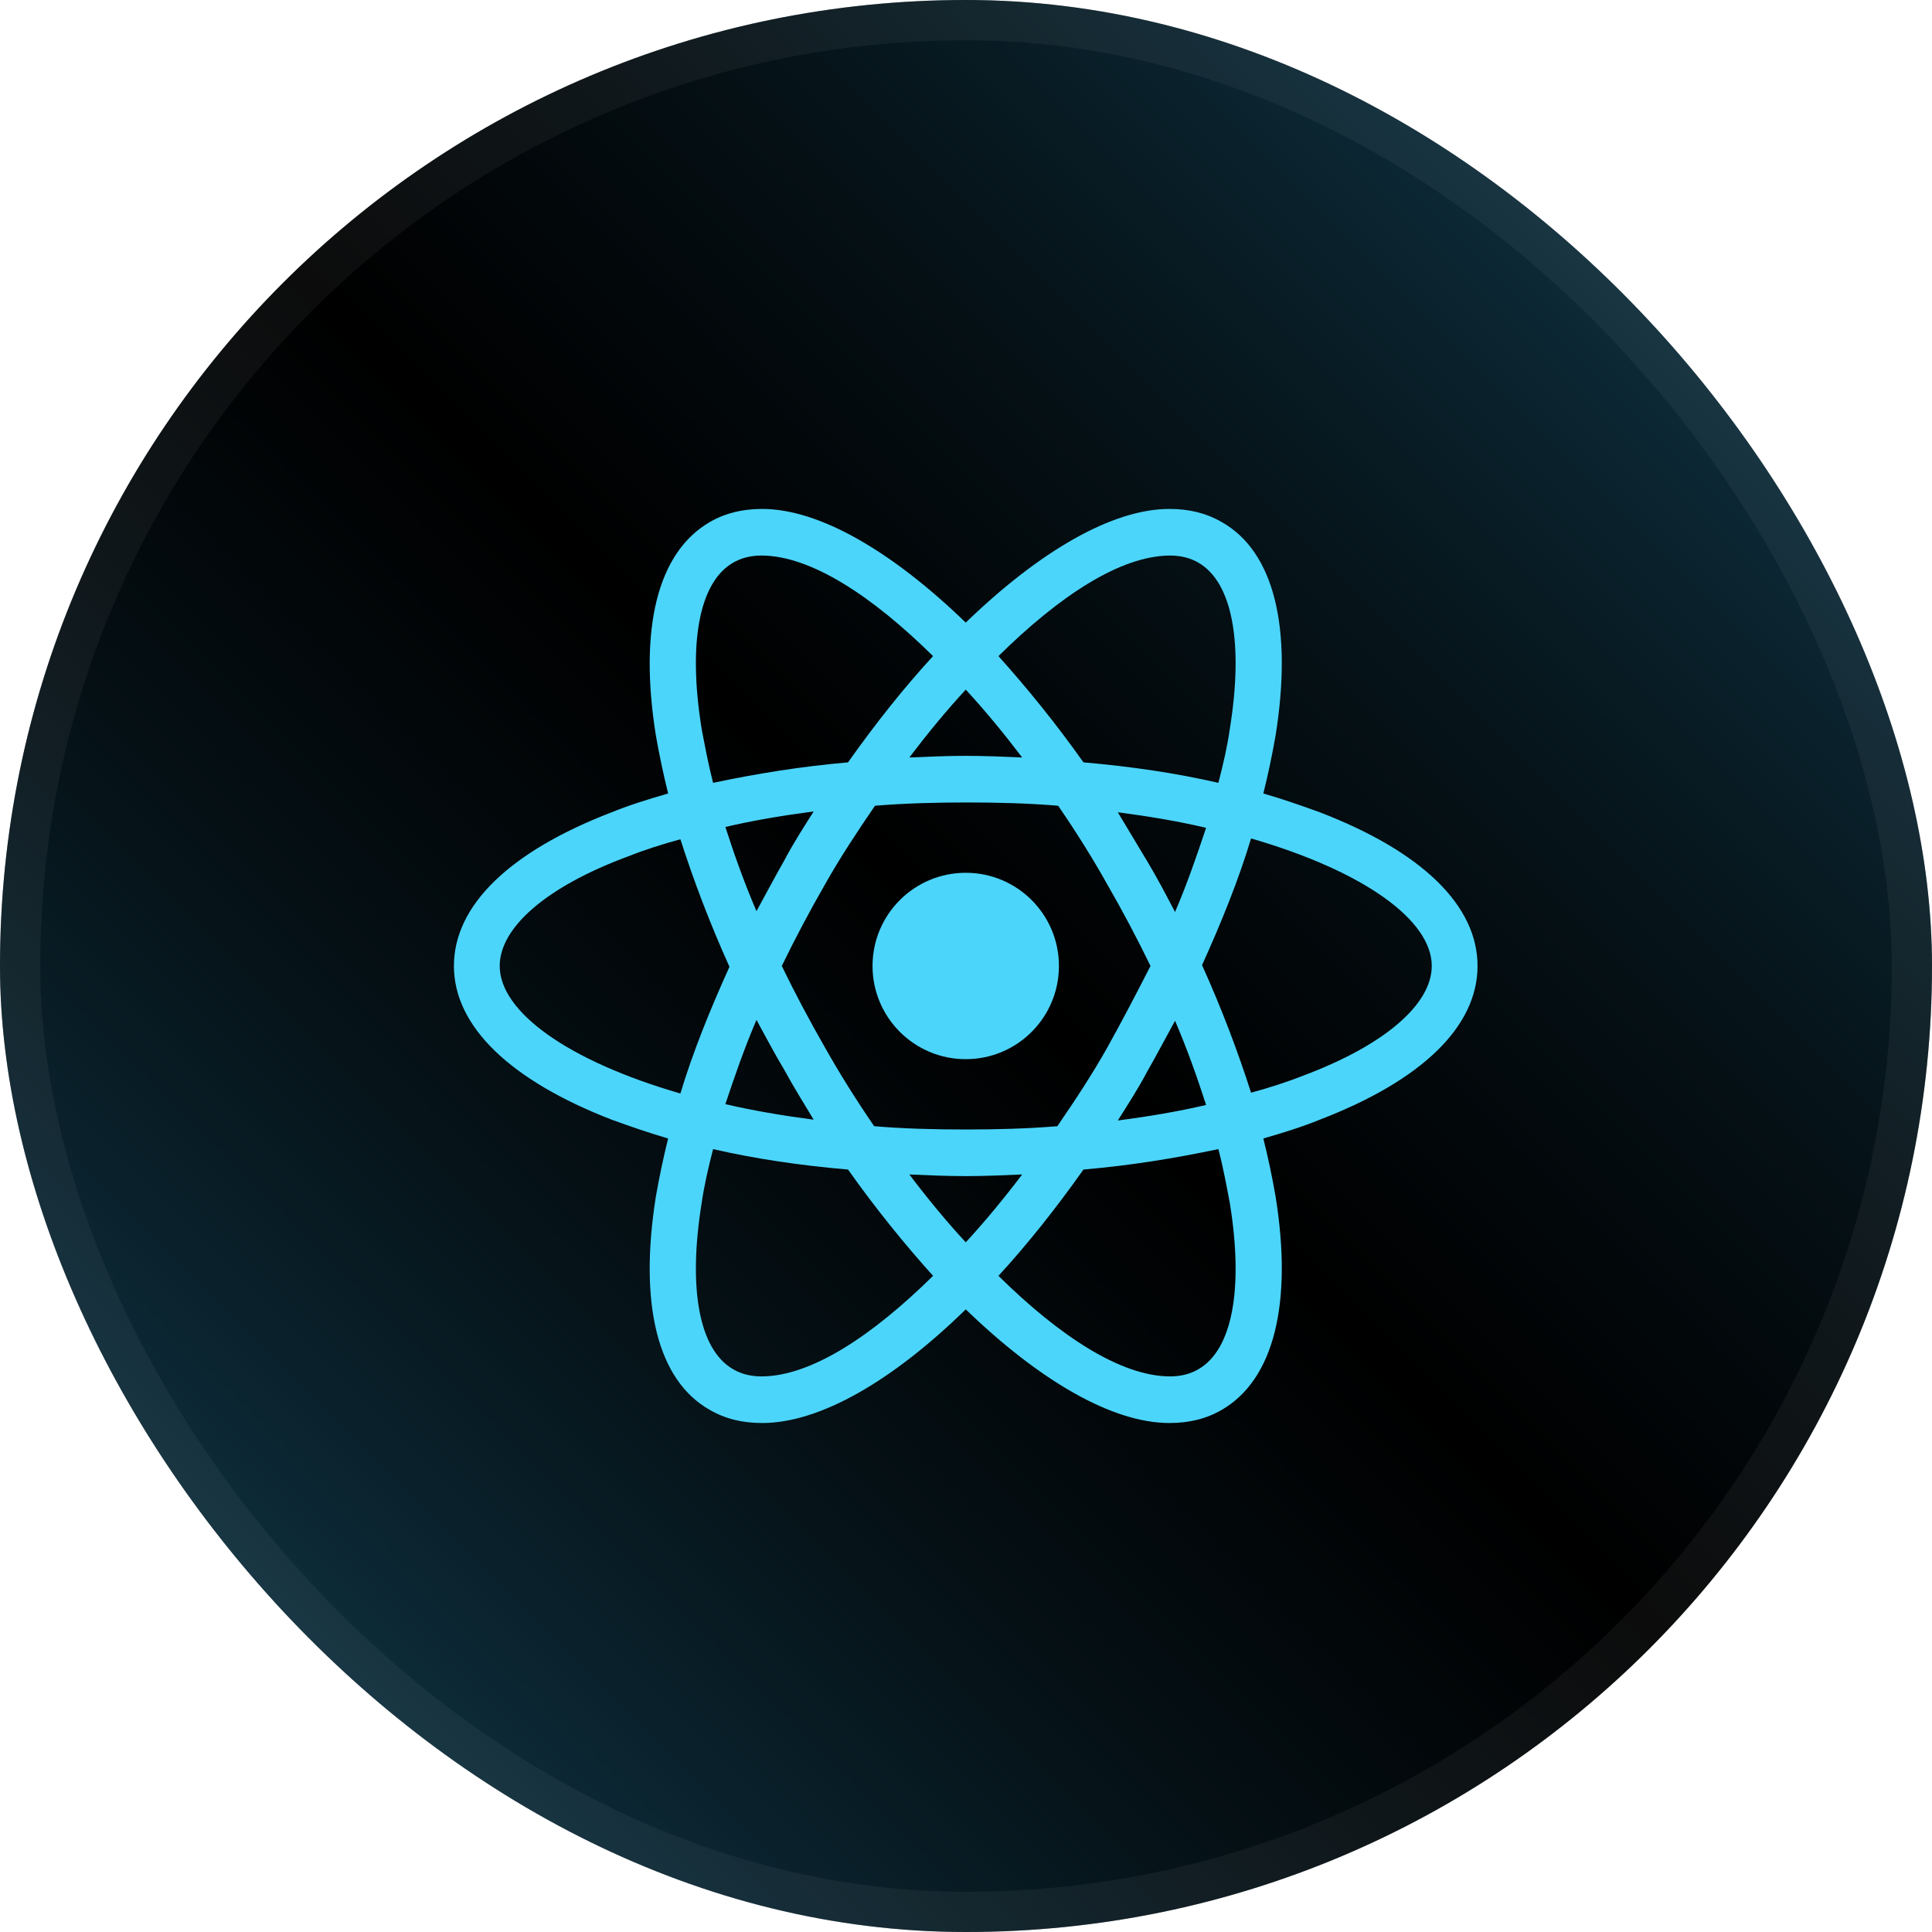 <svg width="40" height="40" viewBox="0 0 40 40" fill="none" xmlns="http://www.w3.org/2000/svg">
<rect width="40" height="40" rx="20" fill="black"/>
<rect width="40" height="40" rx="20" fill="url(#paint0_linear_6509_4682)"/>
<rect x="0.417" y="0.417" width="39.167" height="39.167" rx="19.583" stroke="white" stroke-opacity="0.05" stroke-width="0.833"/>
<g filter="url(#filter0_d_6509_4682)">
<path d="M19.995 21.929C21.061 21.929 21.924 21.065 21.924 19.999C21.924 18.934 21.061 18.07 19.995 18.07C18.929 18.07 18.065 18.934 18.065 19.999C18.065 21.065 18.929 21.929 19.995 21.929Z" fill="#4CD5FA"/>
<path d="M27.324 16.817C26.952 16.682 26.562 16.546 26.156 16.428C26.258 16.021 26.342 15.615 26.41 15.226C26.766 12.992 26.376 11.417 25.293 10.808C24.971 10.622 24.616 10.537 24.21 10.537C23.025 10.537 21.518 11.417 19.995 12.89C18.471 11.417 16.965 10.537 15.78 10.537C15.374 10.537 15.018 10.622 14.697 10.808C13.613 11.434 13.224 13.008 13.579 15.226C13.647 15.615 13.732 16.021 13.833 16.428C13.427 16.546 13.038 16.665 12.665 16.817C10.55 17.63 9.398 18.747 9.398 19.999C9.398 21.252 10.566 22.369 12.665 23.182C13.038 23.317 13.427 23.453 13.833 23.571C13.732 23.977 13.647 24.384 13.579 24.773C13.224 27.007 13.613 28.581 14.697 29.191C15.018 29.377 15.374 29.462 15.78 29.462C16.982 29.462 18.488 28.581 19.995 27.109C21.518 28.581 23.025 29.462 24.21 29.462C24.616 29.462 24.971 29.377 25.293 29.191C26.376 28.564 26.766 26.99 26.41 24.773C26.342 24.384 26.258 23.977 26.156 23.571C26.562 23.453 26.952 23.334 27.324 23.182C29.44 22.369 30.591 21.252 30.591 19.999C30.591 18.747 29.44 17.63 27.324 16.817ZM24.819 11.654C25.513 12.06 25.75 13.313 25.462 15.091C25.412 15.446 25.327 15.818 25.225 16.208C24.345 16.005 23.414 15.869 22.432 15.784C21.857 14.972 21.264 14.244 20.672 13.584C21.924 12.348 23.194 11.502 24.227 11.502C24.447 11.502 24.65 11.553 24.819 11.654ZM22.923 21.692C22.619 22.234 22.263 22.775 21.891 23.317C21.264 23.368 20.638 23.385 19.995 23.385C19.335 23.385 18.708 23.368 18.099 23.317C17.727 22.775 17.388 22.234 17.083 21.692C16.762 21.134 16.457 20.558 16.186 19.999C16.457 19.441 16.762 18.865 17.083 18.307C17.388 17.765 17.744 17.223 18.116 16.682C18.742 16.631 19.369 16.614 20.012 16.614C20.672 16.614 21.298 16.631 21.908 16.682C22.28 17.223 22.619 17.765 22.923 18.307C23.245 18.865 23.549 19.441 23.82 19.999C23.533 20.558 23.245 21.116 22.923 21.692ZM24.328 21.134C24.582 21.726 24.785 22.301 24.971 22.877C24.396 23.012 23.787 23.114 23.143 23.199C23.346 22.877 23.566 22.538 23.753 22.183C23.956 21.828 24.142 21.472 24.328 21.134ZM19.995 25.721C19.588 25.281 19.199 24.807 18.827 24.316C19.216 24.333 19.605 24.35 19.995 24.35C20.384 24.35 20.773 24.333 21.163 24.316C20.79 24.807 20.401 25.281 19.995 25.721ZM16.846 23.182C16.203 23.097 15.594 22.995 15.018 22.86C15.204 22.301 15.408 21.709 15.662 21.116C15.848 21.455 16.034 21.811 16.237 22.149C16.44 22.521 16.643 22.843 16.846 23.182ZM15.662 18.865C15.408 18.273 15.204 17.697 15.018 17.122C15.594 16.986 16.203 16.885 16.846 16.8C16.643 17.122 16.423 17.46 16.237 17.816C16.034 18.171 15.848 18.527 15.662 18.865ZM19.995 14.278C20.401 14.718 20.79 15.192 21.163 15.683C20.773 15.666 20.384 15.649 19.995 15.649C19.605 15.649 19.216 15.666 18.827 15.683C19.199 15.192 19.588 14.718 19.995 14.278ZM23.753 17.833L23.143 16.817C23.787 16.902 24.396 17.003 24.971 17.139C24.785 17.697 24.582 18.29 24.328 18.882C24.142 18.527 23.956 18.171 23.753 17.833ZM14.527 15.091C14.24 13.313 14.477 12.06 15.171 11.654C15.34 11.553 15.543 11.502 15.763 11.502C16.779 11.502 18.048 12.331 19.318 13.584C18.725 14.227 18.133 14.972 17.557 15.784C16.576 15.869 15.645 16.021 14.764 16.208C14.663 15.818 14.595 15.446 14.527 15.091ZM10.346 19.999C10.346 19.204 11.311 18.357 13.004 17.731C13.342 17.596 13.715 17.477 14.087 17.376C14.358 18.222 14.697 19.119 15.103 20.016C14.697 20.913 14.341 21.794 14.087 22.64C11.751 21.963 10.346 20.947 10.346 19.999ZM15.171 28.344C14.477 27.938 14.24 26.686 14.527 24.908C14.578 24.553 14.663 24.18 14.764 23.791C15.645 23.994 16.576 24.13 17.557 24.214C18.133 25.027 18.725 25.755 19.318 26.415C18.065 27.65 16.796 28.497 15.763 28.497C15.543 28.497 15.34 28.446 15.171 28.344ZM25.462 24.908C25.75 26.686 25.513 27.938 24.819 28.344C24.65 28.446 24.447 28.497 24.227 28.497C23.211 28.497 21.941 27.667 20.672 26.415C21.264 25.771 21.857 25.027 22.432 24.214C23.414 24.13 24.345 23.977 25.225 23.791C25.327 24.18 25.395 24.553 25.462 24.908ZM26.986 22.268C26.647 22.403 26.275 22.521 25.902 22.623C25.631 21.777 25.293 20.88 24.887 19.982C25.293 19.085 25.648 18.205 25.902 17.359C28.238 18.036 29.643 19.051 29.643 19.999C29.643 20.795 28.662 21.641 26.986 22.268Z" fill="#4CD5FA"/>
</g>
<defs>
<filter id="filter0_d_6509_4682" x="1.065" y="2.204" width="37.862" height="35.59" filterUnits="userSpaceOnUse" color-interpolation-filters="sRGB">
<feFlood flood-opacity="0" result="BackgroundImageFix"/>
<feColorMatrix in="SourceAlpha" type="matrix" values="0 0 0 0 0 0 0 0 0 0 0 0 0 0 0 0 0 0 127 0" result="hardAlpha"/>
<feOffset/>
<feGaussianBlur stdDeviation="4.167"/>
<feComposite in2="hardAlpha" operator="out"/>
<feColorMatrix type="matrix" values="0 0 0 0 0.298 0 0 0 0 0.835 0 0 0 0 0.98 0 0 0 0.7 0"/>
<feBlend mode="normal" in2="BackgroundImageFix" result="effect1_dropShadow_6509_4682"/>
<feBlend mode="normal" in="SourceGraphic" in2="effect1_dropShadow_6509_4682" result="shape"/>
</filter>
<linearGradient id="paint0_linear_6509_4682" x1="40.124" y1="2.38419e-06" x2="0.124" y2="40" gradientUnits="userSpaceOnUse">
<stop stop-color="#38BDF8" stop-opacity="0.4"/>
<stop offset="0.495" stop-opacity="0.2"/>
<stop offset="1" stop-color="#38BDF8" stop-opacity="0.4"/>
</linearGradient>
</defs>
</svg>
